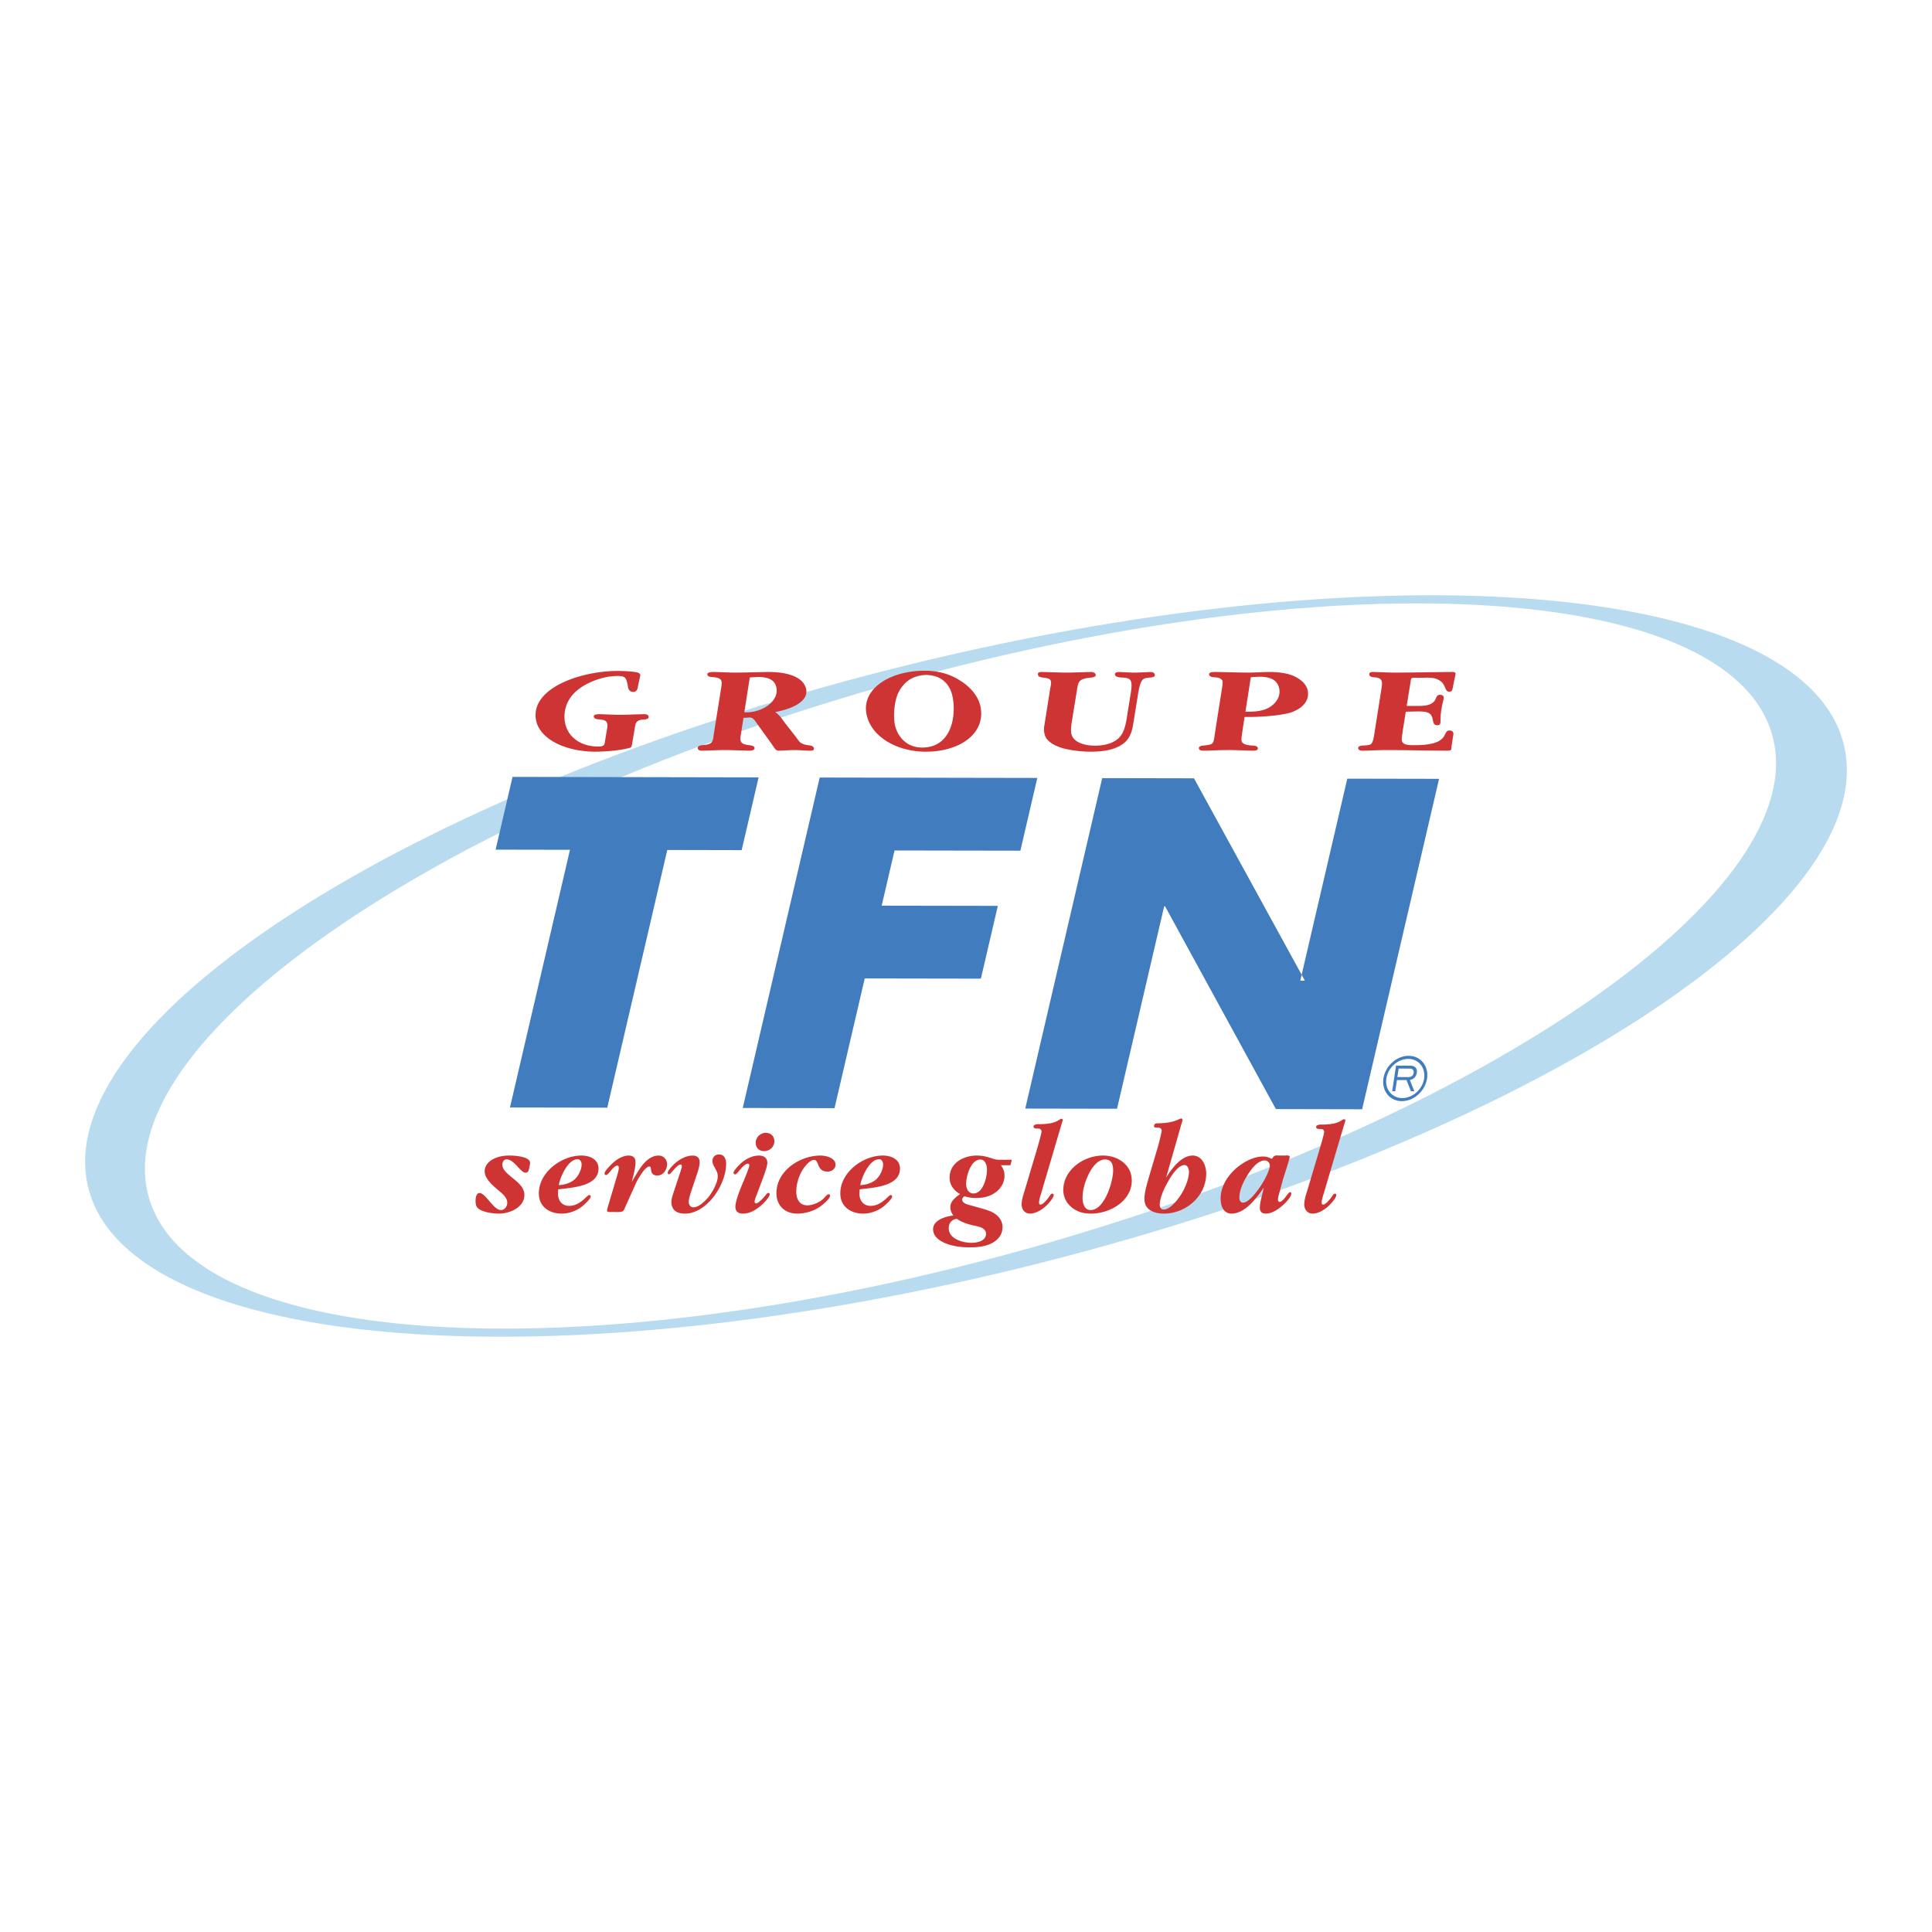 <svg xmlns="http://www.w3.org/2000/svg" width="2500" height="2500" viewBox="0 0 192.756 192.756"><g fill-rule="evenodd" clip-rule="evenodd"><path fill="#fff" d="M0 0h192.756v192.756H0V0z"/><path d="M88.883 66.765c-48.357 12.239-84.204 35.42-80.064 51.774s46.697 19.691 95.055 7.451c48.357-12.238 84.205-35.419 80.064-51.773-4.139-16.355-46.698-19.691-95.055-7.452zm14.885 57.464c-44.721 12.752-84.529 10.619-88.916-4.764-4.385-15.381 28.312-38.187 73.032-50.937 44.721-12.752 84.532-10.62 88.917 4.763 4.385 15.381-28.315 38.186-73.033 50.938z" fill="#b9dbf0"/><path fill="#417cbf" d="M60.588 110.512l-9.708-.018 5.987-25.71-7.42-.014 1.689-7.259 24.55.048-1.69 7.258-7.421-.015-5.987 25.71zM89.248 84.851l-1.283 5.509 11.588.02-1.69 7.259-11.588-.02-3.014 12.942-9.157-.018 7.677-32.968 21.711.04-1.689 7.258-12.555-.022zM109.967 77.634l9.156.018 11.068 20.19h-.462l4.691-20.156 9.156.018-7.676 32.968-8.605-.018-11.057-20.234-.088-.001-4.703 20.2-9.158-.017 7.678-32.968z"/><path d="M63.056 74.271c-.071.325-.071.325-.528.413-.792.2-2.229.312-3.102.312-1.201 0-2.467-.2-3.603-.688-1.191-.513-2.083-1.363-2.311-2.326-.77-3.251 4.336-5.04 8.088-5.04.56 0 1.24.025 1.804.112.187.025.435.1.474.263.018.075-.021.188-.037.262l-.188.875c-.031.213-.094.575-.472.575-.461 0-.523-.4-.546-.638l-.083-.35c-.116-.488-.307-.6-.948-.6-1.481 0-3.116.675-4.008 1.425-1.033.85-1.491 2.114-1.189 3.389.293 1.238 1.481 2.226 3.258 2.226.658 0 .647-.188.71-.612l.204-1.226c.017-.138.05-.275.015-.425-.08-.338-.343-.4-.746-.438-.237-.025-.549-.025-.605-.263-.047-.201.25-.263.497-.263.695.013 1.397.063 2.088.063.823 0 1.568-.05 2.454-.063.214 0 .393.062.431.226.062.263-.307.3-.551.312-.762.05-.766.45-.845.95l-.261 1.529zM75.6 67.542c.921 0 1.66.2 1.852 1.013.325 1.375-1.379 2.588-3.19 2.513l.544-3.477.794-.049zm-1.422 4.078l.31-.013.307-.025c.379 0 .575.413.74.625l1.372 1.901.301.438c.126.188.231.351.51.351.524-.013 1.005-.062 1.532-.062s1.032.05 1.562.062c.197 0 .445 0 .379-.275-.053-.225-.388-.25-.644-.287-.754-.125-.791-.351-1.172-.851l-1.086-1.389c-.264-.35-.513-.775-.956-1.05 1.435-.262 3.406-.975 3.087-2.326-.319-1.351-2.256-1.676-3.721-1.676-1.133.013-2.272.062-3.425.062-.658 0-1.362-.05-2.023-.062-.263 0-.738.012-.675.275.056.237.399.225.651.25.321.037.679.087.756.412.042.175 0 .413-.022.601l-.75 4.689c-.081.562-.032.976-.903 1.05-.307.025-.762.05-.688.363.033.138.182.213.347.213.803-.013 1.581-.062 2.371-.062s1.592.05 2.417.062c.23 0 .581-.05.521-.3-.098-.413-1.233-.062-1.39-.725-.05-.213-.003-.363.029-.576l.263-1.675zM92.011 74.583c-1.613 0-2.461-1.151-2.704-2.176-.213-.901-.086-2.314.248-3.127.388-.938 1.303-1.938 2.8-1.938 1.629 0 2.402.976 2.657 2.051.423 1.789.042 5.19-3.001 5.19zm.36.413c3.505 0 6.064-1.913 5.426-4.614-.225-.95-1.007-1.888-2.099-2.539-1.062-.662-2.226-.925-3.478-.925-3.356 0-6.376 1.776-5.74 4.464.513 2.163 3.027 3.614 5.891 3.614zM113.129 71.82c-.135.825-.24 1.701-.971 2.301-.826.675-2.014.875-3.33.875-.807 0-1.785-.1-2.607-.3-.908-.225-1.824-.688-2-1.438-.111-.462-.047-.75.02-1.163l.555-3.501c.037-.187.1-.413.053-.613-.064-.275-.285-.3-.594-.35-.223-.038-.635-.038-.689-.275-.076-.312.189-.312.436-.312.793.013 1.627.062 2.451.062.789 0 1.602-.05 2.402-.062.215 0 .416.087.459.263.061.263-.361.287-.617.312-1.123.125-1.125.463-1.252 1.25l-.449 2.764c-.072.462-.211 1.125-.096 1.613.199.838 1.359 1.151 2.33 1.151 1.086 0 2.053-.301 2.568-.963.459-.575.586-1.563.695-2.276l.309-1.901c.053-.337.139-.875.062-1.2-.08-.337-.344-.413-.748-.45-.285-.013-.811-.013-.875-.287-.045-.188.164-.275.395-.275.531.013 1.068.062 1.596.062s1.041-.05 1.564-.062c.197 0 .381.075.418.238.061.25-.195.288-.453.312-.385.038-.662.05-.83.313-.219.326-.328.976-.389 1.35l-.413 2.562zM124.258 71.006l.535-3.438.811-.05c1.021 0 1.803.238 2.012 1.125.162.688-.158 1.351-.762 1.788-.541.425-1.379.575-2.217.575h-.379zm-.09.526h.412c1.201 0 2.998-.125 4.051-.4 1.248-.363 2.086-1.201 1.828-2.289-.152-.65-.787-1.176-1.582-1.476-.736-.263-1.527-.325-2.283-.325-.67.013-1.35.062-2.041.062-1.119 0-2.25-.05-3.373-.062-.246 0-.598.05-.545.275.059.237.406.25.623.262.299.012.654.125.717.388.033.138-.012.363-.027.513l-.748 4.764c-.029.226-.074.663-.18.838-.141.237-.518.25-.838.288-.273.025-.627.062-.564.325.045.188.311.2.49.2.82-.013 1.633-.062 2.455-.062s1.656.05 2.482.062c.297 0 .494-.075.449-.263-.041-.175-.199-.213-.434-.237-.385-.025-1.086-.062-1.178-.451-.035-.15-.014-.337 0-.488l.286-1.924zM139.939 73.02c-.029.225-.121.675-.068.9.111.462.859.425 1.287.425 3.652 0 2.666-1.463 3.455-1.463.182 0 .35.087.387.238.027.125-.037.4-.055.538l-.117.763c-.049.413.047.476-.529.476-2.01-.013-3.996-.062-6.004-.062-.789 0-1.568.05-2.338.062-.184 0-.404-.038-.445-.213-.055-.225.229-.287.488-.3.229-.012.637-.025.787-.15.219-.188.293-.775.332-1.025l.699-4.427c.023-.175.094-.575.051-.763-.076-.312-.33-.413-.697-.438-.219-.012-.506-.05-.549-.238-.049-.2.074-.3.322-.3.727.013 1.496.062 2.221.062 1.908 0 3.838-.05 5.744-.062.115 0 .283.012.311.138.021.087-.191.925-.199 1.025-.021.125-.098.562-.152.675-.047.087-.137.125-.283.125-.264 0-.309-.188-.377-.337-.168-.363-.27-.651-.768-.876-.428-.212-.947-.188-1.389-.175h-.627c-.641 0-.635-.038-.691.413l-.389 2.401h.594c1.02 0 1.99.062 2.311-.737.074-.175.141-.375.422-.375.164 0 .33.075.359.2.039.163-.031.35-.066.488-.146.625-.26 1.263-.238 1.913-.01.163.006.438-.307.438-.363 0-.4-.226-.445-.425-.062-.263-.078-.601-.418-.788-.342-.188-.91-.162-1.273-.162l-1.029.024-.317 2.012zM48.358 116.852c0-.529.357-.936.8-1.182.529-.295 1.107-.381 1.698-.381.406 0 2.03.072 2.03.736 0 .123-.05.346-.074.457-.049.221-.086.516-.369.516-.529 0-1.132-1.328-1.895-1.328-.283 0-.431.27-.431.529 0 1.057 2.202 1.648 2.202 3.014 0 1.254-1.464 1.869-2.534 1.869-.529 0-1.255-.098-1.747-.318-.468-.209-.59-.455-.59-.947 0-.26.049-.789.394-.789.615 0 1.378 1.699 2.14 1.699.37 0 .628-.369.628-.727 0-.553-.553-.959-.935-1.291-.529-.443-1.317-1.107-1.317-1.857zM55.752 118.24c.123-.787.91-2.582 1.87-2.582.283 0 .406.27.406.527 0 .506-.32 1.145-.689 1.477-.406.369-1.033.555-1.587.578zm-.061.42c1.304-.174 4.023-.26 4.023-2.068 0-.947-.898-1.303-1.71-1.303-1.993 0-4.244 1.672-4.244 3.775 0 1.33 1.058 2.018 2.276 2.018.689 0 1.403-.246 1.957-.65.196-.148.947-.812.947-1.059 0-.074-.074-.148-.147-.148-.222 0-.898 1.084-2.006 1.084-.738 0-1.119-.543-1.119-1.244l.023-.405zM62.371 120.443c-.049.111-.111.307-.209.381-.16.135-.664.098-.861.098h-.333c-.11 0-.406.037-.406-.146 0-.049.049-.234.062-.295l.861-2.904c.074-.232.258-.836.258-1.082 0-.086-.037-.197-.148-.197-.43 0-.861.936-1.131.936a.15.15 0 0 1-.148-.148c0-.232.456-.689.604-.836.455-.48 1.119-.959 1.809-.959.418 0 .676.209.676.65 0 .455-.123.973-.234 1.416l-.135.553c.603-.971 1.353-2.619 2.682-2.619.48 0 .836.393.836.859 0 .543-.381 1.133-.972 1.133-.455 0-.603-.246-.64-.664 0-.111-.024-.234-.172-.234-.406 0-1.07 1.182-1.243 1.488l-1.156 2.57zM68.978 118.807c-.098.309-.258.764-.258 1.096 0 .295.147.553.479.553.529 0 1.206-.676 1.513-1.059.381-.49.898-1.402.898-2.029 0-.332-.099-.492-.246-.775-.135-.246-.283-.467-.283-.762 0-.395.283-.652.665-.652.529 0 .701.492.701.936 0 2.041-1.895 4.969-4.121 4.969-.8 0-1.341-.355-1.341-1.18 0-.309.135-.652.221-.947l.702-2.117c.037-.135.123-.381.123-.516 0-.062-.049-.137-.123-.137-.394 0-.972.973-1.157.973-.074 0-.135-.061-.135-.148 0-.244.566-.799.726-.947.455-.404 1.119-.773 1.747-.773.467 0 .713.209.713.688 0 .295-.111.678-.197.961l-.627 1.866zM75.498 119.201c-.073.184-.209.492-.209.688 0 .086.049.174.147.174.234 0 .8-.615.923-.789.062-.072.185-.258.295-.258.062 0 .148.074.148.135 0 .234-.492.764-.64.912-.554.529-1.255 1.02-2.042 1.02-.443 0-.75-.209-.75-.676 0-.641.566-1.98.837-2.607.074-.197.553-1.305.553-1.527 0-.086-.049-.172-.147-.172-.455 0-1.046 1.07-1.267 1.07-.086 0-.16-.086-.16-.16 0-.221.529-.75.677-.896.516-.469 1.156-.824 1.87-.824.467 0 .825.232.825.725 0 .395-.406 1.428-.554 1.834l-.506 1.351zm-.099-5.191c0-.543.468-.986 1.009-.986.493 0 .849.334.849.838 0 .566-.467.984-1.021.984-.505 0-.837-.332-.837-.836zM81.23 115.719c-.455 0-1.033.764-1.23 1.119-.345.629-.554 1.342-.554 2.055s.295 1.365 1.107 1.365c.553 0 1.304-.332 1.673-.738.086-.086.295-.369.443-.369.074 0 .148.062.148.137 0 .332-.775.936-1.009 1.107a4.1 4.1 0 0 1-2.264.688c-1.23 0-2.079-.799-2.079-2.041 0-2.227 2.337-3.752 4.392-3.752.529 0 1.501.221 1.501.91 0 .43-.394.689-.787.689-.504 0-.751-.211-.935-.666-.061-.172-.172-.504-.406-.504zM85.832 118.24c.123-.787.911-2.582 1.87-2.582.283 0 .406.27.406.527 0 .506-.32 1.145-.689 1.477-.406.369-1.034.555-1.587.578zm-.062.42c1.305-.174 4.023-.26 4.023-2.068 0-.947-.898-1.303-1.71-1.303-1.993 0-4.245 1.672-4.245 3.775 0 1.33 1.059 2.018 2.276 2.018.689 0 1.402-.246 1.956-.65.197-.148.947-.812.947-1.059 0-.074-.074-.148-.147-.148-.222 0-.898 1.084-2.005 1.084-.738 0-1.12-.543-1.12-1.244l.025-.405zM97.117 119.072c-.492 0-.725-.475-.725-.951 0-.809.479-2.436 1.426-2.436.48 0 .652.582.652 1.006.001.821-.392 2.381-1.353 2.381zm-.258 1.192c-.271-.078-.861-.197-.861-.582 0-.145.111-.264.234-.33l.123.039c.406.092.578.133.997.133.676 0 1.291-.105 1.869-.49.578-.383.998-.979.998-1.732 0-.438-.123-.703-.357-1.047h.713c.283 0 .221.041.32-.305 0-.039.037-.158.037-.197 0-.066-.197-.041-.209-.041h-.887c-.369 0-.492-.012-.848-.131-.541-.186-.973-.291-1.551-.291-1.23 0-2.694.688-2.694 2.209 0 .742.456 1.311 1.046 1.629-.418.303-.972.701-.972 1.309 0 .318.123.609.308.834-.688.066-2.03.424-2.03 1.363 0 .861.886 1.311 1.55 1.521.64.213 1.391.293 2.067.293.714 0 1.439-.053 2.103-.346.666-.305 1.207-.846 1.207-1.666 0-.662-.406-1.139-.924-1.443-.441-.252-1.156-.424-1.66-.568l-.579-.161-1.39 1.338c.479.344 1.083.529 1.648.662.418.092 1.256.197 1.256.832 0 .742-.924.9-1.452.9-.801 0-2.264-.357-2.264-1.455 0-.543.332-.887.812-.939l1.39-1.338zM103.871 119.078c-.074.221-.209.676-.209.91 0 .086.037.197.148.197.258 0 .725-.58.873-.801.061-.098.172-.295.307-.295.074 0 .137.061.137.135 0 .283-.506.838-.689 1.021-.43.418-1.07.836-1.686.836-.518 0-.824-.43-.824-.91 0-.467.172-.959.307-1.402l1.17-3.924c.061-.209.51-1.738.51-1.947 0-.211-.148-.297-.332-.297-.16-.012-.469.025-.469-.195 0-.295.566-.246.738-.246.615-.025 1.293-.074 1.82-.432.051-.037.174-.111.246-.098.074 0 .111.049.111.109a.52.52 0 0 1-.049.197l-.074.234-2.035 6.908zM108.818 120.727c-.652 0-.812-.701-.812-1.23 0-.764.232-1.539.553-2.227.295-.652.887-1.588 1.697-1.588.678 0 .801.541.801 1.107 0 1.107-.862 3.938-2.239 3.938zm.036.355c1.857 0 4.061-1.23 4.061-3.297 0-1.6-1.414-2.496-2.879-2.496-1.906 0-3.949 1.414-3.949 3.443 0 .727.332 1.342.91 1.785.554.419 1.181.565 1.857.565zM116.1 120.676c-.27 0-.393-.232-.393-.479 0-.664.43-1.611.762-2.189.295-.541 1.021-1.771 1.711-1.771.32 0 .443.406.443.664 0 .713-.383 1.623-.752 2.215-.32.527-1.094 1.56-1.771 1.56zm-1.526-3.051c-.172.615-.393 1.367-.393 2.006 0 1.107 1.008 1.451 1.943 1.451 2.201 0 4.219-1.746 4.219-3.998 0-.812-.418-1.795-1.354-1.795-1.131 0-2.104 1.328-2.645 2.201l1.49-5.225c.025-.086.146-.443.146-.529 0-.074-.049-.146-.121-.146-.062 0-.16.049-.223.072-.615.309-1.354.395-2.041.408-.211 0-.455 0-.455.281 0 .172.221.148.344.148.209 0 .418.061.418.307 0 .16-.32 1.436-.371 1.584l-.957 3.235zM124.023 119.988c-.283 0-.369-.26-.369-.518 0-.688.344-1.439.689-2.029.367-.615 1.045-1.662 1.844-1.662.271 0 .506.234.506.506 0 .848-1.785 3.703-2.67 3.703zm3.715-4.699c-.332 0-.59-.086-.764.232-.023.037-.049.086-.098.086a.251.251 0 0 1-.109-.037 1.53 1.53 0 0 0-.764-.184c-1.021 0-2.129.652-2.854 1.342-.789.762-1.367 1.746-1.367 2.865 0 .715.271 1.488 1.096 1.488 1.354 0 2.51-1.574 3.211-2.596-.111.615-.393 1.416-.393 2.006 0 .395.207.59.578.59.713 0 1.426-.541 1.918-1.02.172-.174.641-.689.641-.961 0-.074-.037-.16-.123-.16-.197 0-.664.973-1.047.973-.123 0-.16-.148-.16-.234 0-.232.137-.676.197-.885l.26-.961c.109-.418.713-2.189.713-2.41 0-.197-.357-.135-.467-.135h-.468v.001zM132.068 119.078c-.074.221-.209.676-.209.91 0 .086.037.197.148.197.258 0 .725-.58.873-.801.061-.098.172-.295.307-.295.074 0 .137.061.137.135 0 .283-.504.838-.689 1.021-.432.418-1.07.836-1.686.836-.518 0-.824-.43-.824-.91 0-.467.172-.959.307-1.402l1.17-3.924c.061-.209.51-1.697.51-1.906s-.148-.295-.332-.295c-.16-.014-.469.023-.469-.197 0-.295.566-.246.738-.246.615-.025 1.293-.074 1.822-.432.049-.037.172-.111.246-.098.072 0 .109.049.109.109a.485.485 0 0 1-.049.197l-.074.234-2.035 6.867z" fill="#cd3433"/><path d="M138.025 107.594c-.188 1.248.635 2.264 1.836 2.268 1.199.004 2.328-1.01 2.518-2.256.188-1.248-.637-2.264-1.836-2.268-1.199-.002-2.33 1.01-2.518 2.256zm.293.002c.162-1.08 1.141-1.955 2.18-1.953 1.037.002 1.75.883 1.588 1.961-.164 1.08-1.141 1.955-2.18 1.953-1.037-.002-1.75-.883-1.588-1.961z" fill="#417cbf"/><path d="M139.418 107.457l.127-.844 1.1.002c.297.002.432.162.393.428-.041.271-.223.418-.533.416l-1.087-.002zm-.52 1.416l.305.002.17-1.119.953.002.447 1.121h.338l-.447-1.125a.846.846 0 0 0 .693-.719c.066-.445-.182-.713-.664-.713l-1.41-.004-.385 2.555z" fill="#417cbf"/></g></svg>
